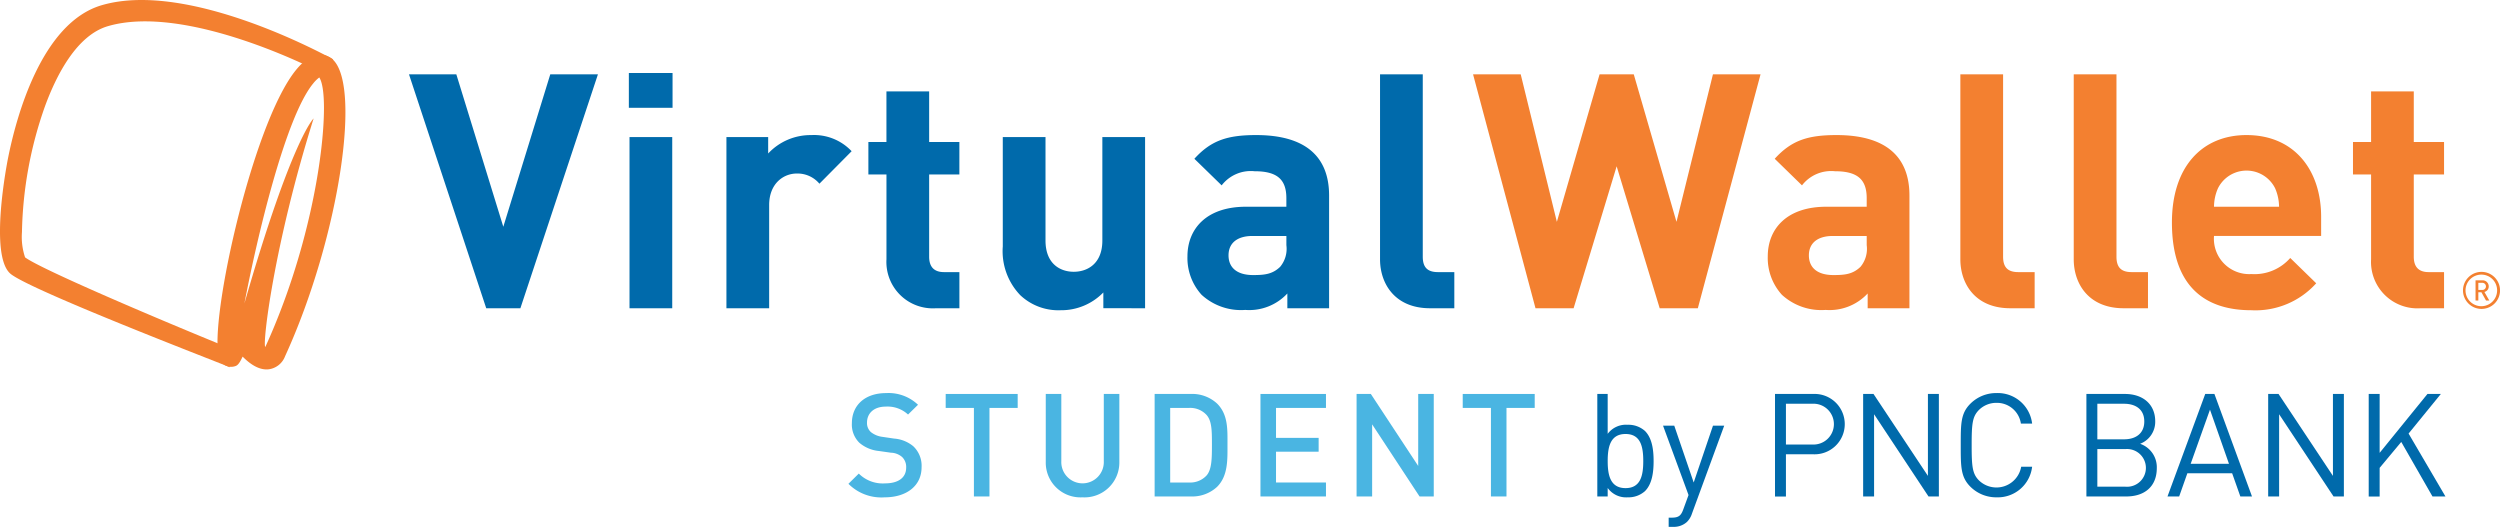 <svg xmlns="http://www.w3.org/2000/svg" width="337.508" height="71.125" viewBox="0 0 337.508 71.125">
  <title>logo_vw_student</title>
  <g>
    <g>
      <g>
        <path d="M120.686,69.078a6.268,6.268,0,0,1-4.9-1.826l1.4-1.381a4.567,4.567,0,0,0,3.538,1.323c1.807,0,2.857-.778,2.857-2.119a1.866,1.866,0,0,0-.544-1.438,2.412,2.412,0,0,0-1.517-.584l-1.632-.232a4.749,4.749,0,0,1-2.623-1.108,3.439,3.439,0,0,1-1.012-2.642c0-2.413,1.75-4.065,4.627-4.065a5.76,5.76,0,0,1,4.3,1.576L123.834,57.9a4.058,4.058,0,0,0-3.012-1.069c-1.633,0-2.527.934-2.527,2.158a1.646,1.646,0,0,0,.525,1.282,3.1,3.1,0,0,0,1.555.642l1.574.233a4.581,4.581,0,0,1,2.585,1.029,3.621,3.621,0,0,1,1.128,2.84C125.662,67.563,123.582,69.078,120.686,69.078Z" transform="translate(-1.246 -1.937)" style="fill: #4ab5e2"/>
        <path d="M134.827,57.008V68.961h-2.1V57.008h-3.81V55.123h9.719v1.885Z" transform="translate(-1.246 -1.937)" style="fill: #4ab5e2"/>
        <path d="M147.383,69.078a4.69,4.69,0,0,1-4.956-4.781V55.123h2.1V64.2a2.87,2.87,0,1,0,5.735,0V55.123h2.1V64.3A4.707,4.707,0,0,1,147.383,69.078Z" transform="translate(-1.246 -1.937)" style="fill: #4ab5e2"/>
        <path d="M165.56,67.658a4.932,4.932,0,0,1-3.577,1.3h-4.858V55.123h4.858a4.94,4.94,0,0,1,3.577,1.3c1.5,1.5,1.4,3.518,1.4,5.52S167.057,66.164,165.56,67.658Zm-1.439-9.716a2.991,2.991,0,0,0-2.352-.934h-2.544V67.076h2.544a2.993,2.993,0,0,0,2.352-.931c.721-.8.74-2.293.74-4.2S164.842,58.739,164.121,57.942Z" transform="translate(-1.246 -1.937)" style="fill: #4ab5e2"/>
        <path d="M171.412,68.961V55.123h8.844v1.885h-6.744v4.043h5.754v1.867h-5.754v4.158h6.744v1.885Z" transform="translate(-1.246 -1.937)" style="fill: #4ab5e2"/>
        <path d="M192.889,68.961l-6.4-9.736v9.736h-2.1V55.123h1.924l6.395,9.719V55.123h2.1V68.961Z" transform="translate(-1.246 -1.937)" style="fill: #4ab5e2"/>
        <path d="M204.627,57.008V68.961h-2.1V57.008h-3.808V55.123h9.718v1.885Z" transform="translate(-1.246 -1.937)" style="fill: #4ab5e2"/>
        <path d="M223.322,68.242a3.339,3.339,0,0,1-2.334.836,3.062,3.062,0,0,1-2.7-1.263v1.146h-1.4V55.123h1.4v5.385a3.073,3.073,0,0,1,2.7-1.225,3.343,3.343,0,0,1,2.334.836c.971.971,1.166,2.565,1.166,4.061S224.293,67.272,223.322,68.242ZM220.7,60.528c-2.08,0-2.41,1.789-2.41,3.652s.33,3.654,2.41,3.654,2.391-1.787,2.391-3.654S222.777,60.528,220.7,60.528Z" transform="translate(-1.246 -1.937)" style="fill: #006aab"/>
        <path d="M229.666,71.276a2.766,2.766,0,0,1-.68,1.127,2.627,2.627,0,0,1-1.865.66h-.6V71.821h.429c.971,0,1.262-.313,1.572-1.188l.682-1.865L225.76,59.4h1.515l2.625,7.677,2.606-7.677h1.515Z" transform="translate(-1.246 -1.937)" style="fill: #006aab"/>
        <path d="M246.027,63.266h-3.674v5.7h-1.476V55.123h5.15a4.076,4.076,0,1,1,0,8.143Zm-.136-6.82h-3.538v5.5h3.538a2.756,2.756,0,1,0,0-5.5Z" transform="translate(-1.246 -1.937)" style="fill: #006aab"/>
        <path d="M261.6,68.961l-7.347-11.1v11.1h-1.477V55.123h1.4l7.345,11.061V55.123H263V68.961Z" transform="translate(-1.246 -1.937)" style="fill: #006aab"/>
        <path d="M270.789,69.078a4.929,4.929,0,0,1-3.537-1.437c-1.3-1.3-1.3-2.664-1.3-5.6s0-4.3,1.3-5.6a4.932,4.932,0,0,1,3.537-1.44,4.67,4.67,0,0,1,4.8,4.121h-1.516a3.27,3.27,0,0,0-3.285-2.8,3.339,3.339,0,0,0-2.391.973c-.873.893-.97,1.846-.97,4.742s.1,3.848.97,4.742a3.392,3.392,0,0,0,5.715-1.828h1.477A4.666,4.666,0,0,1,270.789,69.078Z" transform="translate(-1.246 -1.937)" style="fill: #006aab"/>
        <path d="M288.3,68.961h-5.383V55.123h5.209c2.41,0,4.082,1.381,4.082,3.694a3.176,3.176,0,0,1-2.041,3.033,3.343,3.343,0,0,1,2.254,3.283C292.418,67.641,290.746,68.961,288.3,68.961Zm-.291-12.515h-3.615v4.8h3.615c1.535,0,2.722-.759,2.722-2.41S289.541,56.446,288.006,56.446Zm.156,6.121h-3.771v5.074h3.771a2.548,2.548,0,1,0,0-5.074Z" transform="translate(-1.246 -1.937)" style="fill: #006aab"/>
        <path d="M303.7,68.961l-1.107-3.129h-6.047l-1.106,3.129h-1.576l5.094-13.838H300.2l5.072,13.838Zm-4.1-11.719-2.606,7.309h5.17Z" transform="translate(-1.246 -1.937)" style="fill: #006aab"/>
        <path d="M316.281,68.961l-7.347-11.1v11.1h-1.477V55.123h1.4L316.2,66.184V55.123h1.477V68.961Z" transform="translate(-1.246 -1.937)" style="fill: #006aab"/>
        <path d="M329.639,68.961,325.422,61.6l-2.916,3.5v3.867h-1.477V55.123h1.477v7.95l6.453-7.95h1.809l-4.356,5.346,4.977,8.492Z" transform="translate(-1.246 -1.937)" style="fill: #006aab"/>
      </g>
      <path d="M197.584,43.551V38.672h-2.219c-1.467,0-2.041-.711-2.041-2.082V11.968h-5.769V36.944c0,3.283,2,6.607,6.744,6.607Zm-22.672-8.516a3.793,3.793,0,0,1-.844,2.926c-1.017.975-2.039,1.11-3.636,1.11-2.262,0-3.331-1.063-3.331-2.661,0-1.64,1.155-2.617,3.239-2.617h4.572Zm5.766,8.516V28.336c0-5.41-3.369-8.164-9.848-8.164-3.859,0-6.078.709-8.34,3.2l3.684,3.59a4.964,4.964,0,0,1,4.435-1.908c3.061,0,4.3,1.109,4.3,3.639v1.154h-5.459c-5.365,0-7.894,3.016-7.894,6.7a7.385,7.385,0,0,0,1.908,5.188,7.874,7.874,0,0,0,5.9,2.043,7.017,7.017,0,0,0,5.678-2.221v2Zm-24.842,0V20.438h-5.769V34.412c0,3.155-2.041,4.215-3.86,4.215s-3.814-1.06-3.814-4.215V20.438h-5.768V35.213a8.574,8.574,0,0,0,2.353,6.567,7.5,7.5,0,0,0,5.457,2.039,7.915,7.915,0,0,0,5.766-2.4v2.127Zm-25.068,0V38.672h-2.084c-1.374,0-2-.754-2-2.082v-11.1h4.081V21.106h-4.081V14.273h-5.766v6.833H118.48v4.388h2.441v11.45a6.267,6.267,0,0,0,6.7,6.607Zm-14.549-21.2a6.973,6.973,0,0,0-5.457-2.176,7.821,7.821,0,0,0-5.811,2.485V20.438H99.316V43.551h5.769V29.625c0-2.929,1.952-4.261,3.724-4.261a3.855,3.855,0,0,1,3.061,1.373ZM92.043,11.788h-5.9v4.7h5.9ZM92,20.438H86.232V43.551H92Zm-10.03-8.47H75.536L69.194,32.551,62.85,11.968H56.459L66.888,43.551H71.5Z" transform="translate(-1.246 -1.937)" style="fill: #006aab"/>
      <g>
        <path d="M41.241,11.343C35.108,18.8,28.983,47.459,31,50.641a1.694,1.694,0,0,0,1.868.767c.34-.087.6-.169,1.133-1.328.883.891,2.145,1.862,3.5,1.717a2.751,2.751,0,0,0,2.228-1.758C47.073,34,50.315,12.513,45.824,9.7,45.025,9.2,43.37,8.755,41.241,11.343Zm2.279,1.873a4.365,4.365,0,0,1,.831-.822c.4.6.632,2.025.632,4.13,0,6.676-2.217,19.773-7.916,32.252-.428-.209,1.12-13.678,6.52-30.848,0,0-2.951,2.723-9.347,24.984C35.961,33.928,39.773,17.772,43.52,13.216Z" transform="translate(-1.246 -1.937)" style="fill: #f38030"/>
        <path d="M14.974,2.642C6.813,5.038,3.422,17.836,2.342,23.227c-.108.541-2.622,13.283.349,15.693,2.743,2.221,27.09,11.576,29.6,12.6L31.165,48.5C21.93,44.729,6.689,38.233,4.63,36.68a8.68,8.68,0,0,1-.42-3.389A53.719,53.719,0,0,1,7.336,16.237C8.893,12.005,11.625,6.7,15.807,5.472c10.615-3.117,28.211,5.977,28.386,6.07L46.232,9.95C45.469,9.552,26.735-.815,14.974,2.642Z" transform="translate(-1.246 -1.937)" style="fill: #f38030"/>
      </g>
      <path d="M331.2,43.551V38.672h-2.086c-1.381,0-2-.754-2-2.082v-11.1H331.2V21.106h-4.086V14.273H321.35v6.833h-2.444v4.388h2.444v11.45a6.265,6.265,0,0,0,6.7,6.607ZM308.928,29.844h-8.784a6.269,6.269,0,0,1,.532-2.484,4.31,4.31,0,0,1,7.72,0,6.411,6.411,0,0,1,.532,2.484m5.679,3.949V31.217c0-6.342-3.64-11.045-10.074-11.045-5.988,0-10.07,4.262-10.07,11.8,0,9.361,5.234,11.846,10.689,11.846a11.015,11.015,0,0,0,8.789-3.637l-3.506-3.416a6.4,6.4,0,0,1-5.234,2.17,4.77,4.77,0,0,1-5.057-5.143ZM291.23,43.551V38.672h-2.216c-1.467,0-2.038-.711-2.038-2.082V11.968h-5.769V36.944c0,3.283,1.992,6.607,6.738,6.607Zm-15.3,0V38.672h-2.219c-1.465,0-2.041-.711-2.041-2.082V11.968H265.9V36.944c0,3.283,1.994,6.607,6.741,6.607Zm-22.672-8.516a3.793,3.793,0,0,1-.842,2.926c-1.021.975-2.039,1.11-3.639,1.11-2.261,0-3.326-1.063-3.326-2.661,0-1.64,1.156-2.617,3.24-2.617h4.567Zm5.769,8.516V28.336c0-5.41-3.373-8.164-9.847-8.164-3.862,0-6.078.709-8.342,3.2l3.682,3.59a4.971,4.971,0,0,1,4.437-1.908c3.061,0,4.3,1.109,4.3,3.639v1.154H247.8c-5.367,0-7.9,3.016-7.9,6.7a7.385,7.385,0,0,0,1.908,5.188,7.869,7.869,0,0,0,5.9,2.043,7.02,7.02,0,0,0,5.678-2.221v2Zm-20.1-31.583H232.5l-4.924,19.917-5.767-19.917h-4.614l-5.767,19.917-4.881-19.917h-6.434l8.43,31.583h5.146L219.5,24.387l5.809,19.164h5.15Z" transform="translate(-1.246 -1.937)" style="fill: #f38030"/>
    </g>
    <path d="M336.258,43.641a2.5,2.5,0,1,1,2.5-2.5A2.5,2.5,0,0,1,336.258,43.641Zm0-4.629a2.132,2.132,0,1,0,2.106,2.133A2.117,2.117,0,0,0,336.258,39.012Zm.611,3.5-.624-1.118h-.416v1.118h-.377V39.78h.923a.824.824,0,0,1,.858.818.758.758,0,0,1-.585.754l.663,1.157Zm-.533-2.392h-.507v.961h.507a.482.482,0,1,0,0-.961Z" transform="translate(-1.246 -1.937)" style="fill: #f38030"/>
  </g>
</svg>
